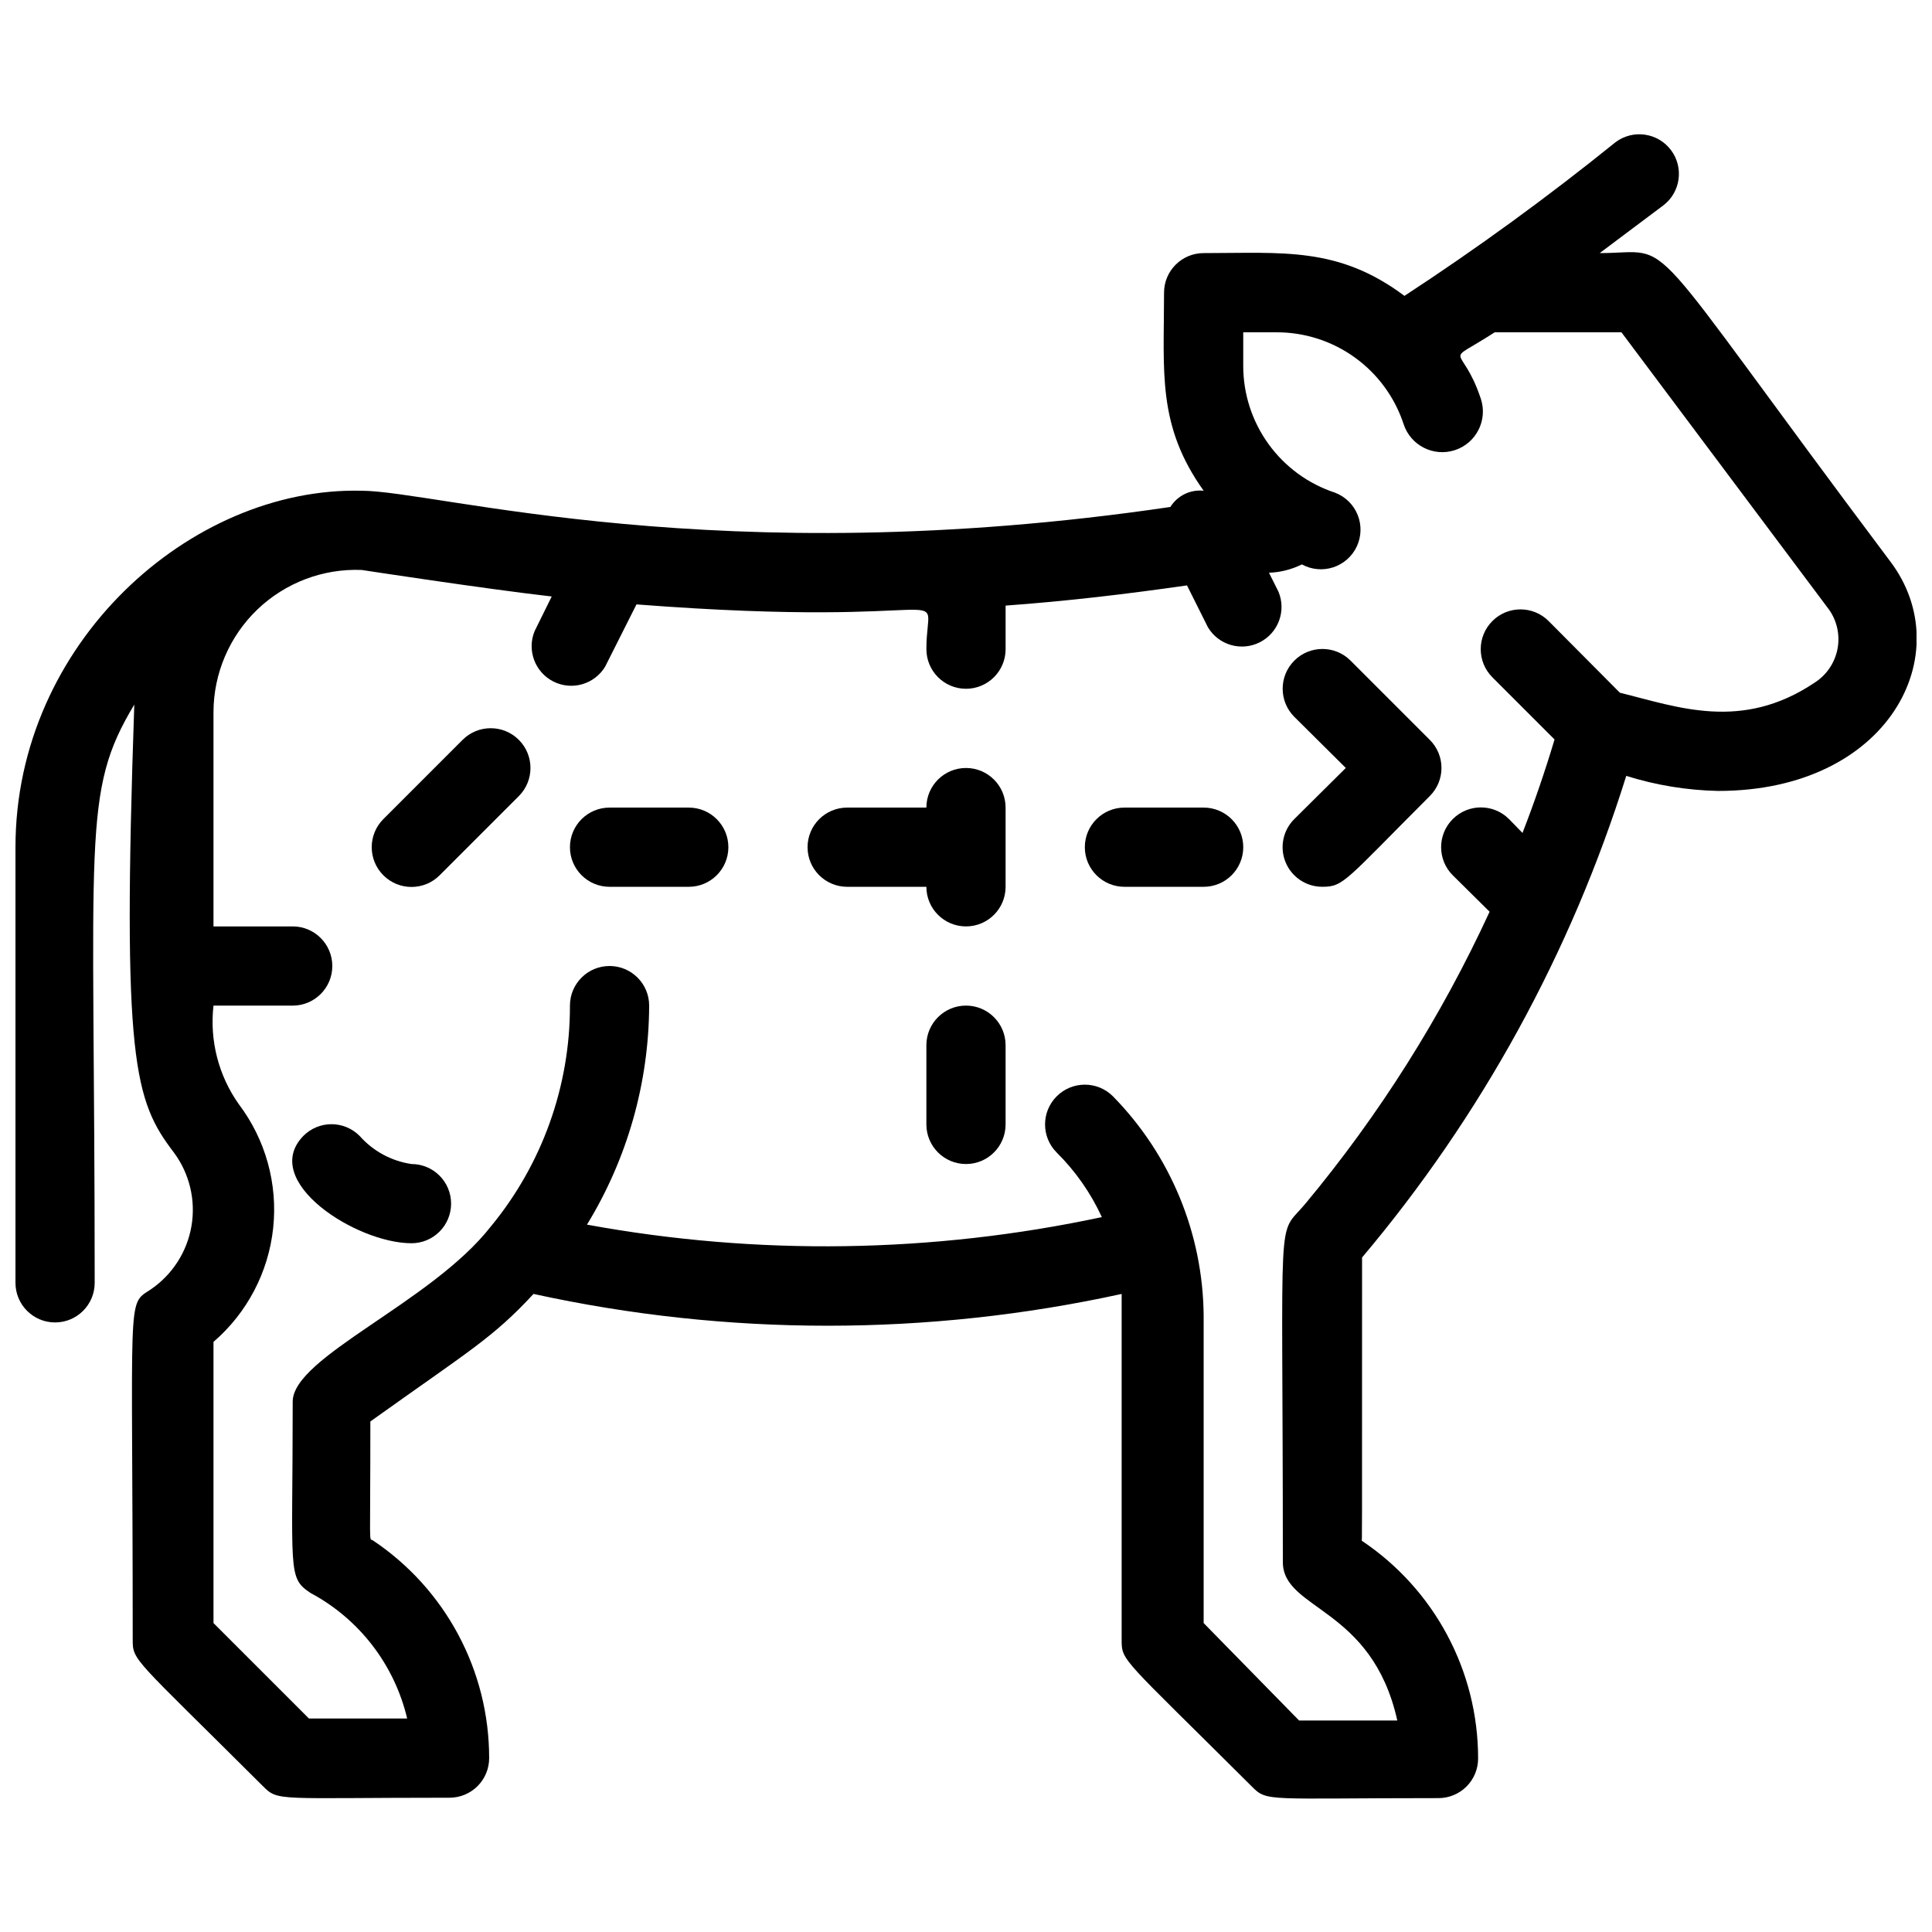 <?xml version="1.0" encoding="UTF-8"?>
<!-- Uploaded to: ICON Repo, www.svgrepo.com, Generator: ICON Repo Mixer Tools -->
<svg width="800px" height="800px" version="1.1" viewBox="144 144 512 512" xmlns="http://www.w3.org/2000/svg">
 <defs>
  <clipPath id="a">
   <path d="m148.09 179h503.81v442h-503.81z"/>
  </clipPath>
 </defs>
 <g clip-path="url(#a)">
  <path d="m644.98 292.84c-68.121-90.793-56.051-81.766-77.043-81.766l16.793-12.594h0.004c4.637-3.481 5.574-10.059 2.098-14.695s-10.059-5.578-14.695-2.102c-17.957 14.504-36.625 28.094-55.941 40.727-17.531-13.121-32.227-11.336-53.215-11.336-5.797 0-10.496 4.699-10.496 10.496 0 20.992-1.891 35.16 10.496 52.48-3.523-0.375-6.949 1.297-8.82 4.301-120.28 17.738-194.49-4.301-214.43-4.301-45.238-1.051-91.629 40.41-91.629 94.465v115.45c0 5.797 4.699 10.496 10.496 10.496s10.496-4.699 10.496-10.496c0-119.02-3.57-129.84 10.496-153.24-3.254 94.465 0 104.96 10.496 118.71 4.144 5.59 5.824 12.625 4.656 19.48-1.168 6.856-5.09 12.938-10.848 16.836-6.402 4.199-4.723 0-4.723 92.68 0 5.773 0 4.512 34.531 38.941 4.094 4.094 3.777 3.043 49.438 3.043h-0.004c2.785 0 5.453-1.105 7.422-3.074s3.074-4.637 3.074-7.422c0.012-23.191-11.57-44.852-30.855-57.727-1.051-0.629-0.629 3.043-0.629-31.488 26.449-18.895 32.328-22.043 43.242-33.797 51.348 11.234 104.52 11.234 155.86 0v91.629c0 5.773 0 4.512 34.531 38.941 4.094 4.094 3.777 3.043 49.438 3.043 2.785 0 5.453-1.105 7.422-3.074s3.074-4.637 3.074-7.422c0.012-23.191-11.57-44.852-30.855-57.727 0.102-0.734 0.102 5.141 0.102-75.047 31.594-37.465 55.395-80.855 70.012-127.63 7.887 2.473 16.086 3.816 24.348 3.988 45.449 0 63.922-36.527 45.66-60.77zm-20.152 32.117c-19.312 12.91-36.211 6.402-51.535 2.625l-18.895-18.996v-0.004c-4.113-4.117-10.789-4.117-14.902 0-4.117 4.117-4.117 10.789 0 14.906l16.48 16.48c-2.519 8.398-5.352 16.688-8.5 24.77l-3.57-3.672-0.004-0.004c-4.113-4.117-10.789-4.117-14.902 0-4.117 4.117-4.117 10.789 0 14.902l9.762 9.656c-12.812 27.812-29.223 53.82-48.809 77.359-7.766 9.34-5.984-2.203-5.984 94.988 0 12.805 23.617 11.754 30.332 41.984h-26.027l-25.293-25.82v-81.449c-0.176-21.766-8.793-42.613-24.039-58.148-4.113-4.117-10.789-4.117-14.902 0-4.117 4.113-4.117 10.789 0 14.902 4.981 4.941 9.031 10.734 11.965 17.109-44.914 9.598-91.273 10.277-136.45 1.996 10.695-17.48 16.395-37.555 16.48-58.043 0-5.797-4.699-10.496-10.496-10.496s-10.496 4.699-10.496 10.496c0.039 21.371-7.387 42.086-20.992 58.566-15.746 20.152-52.48 34.531-52.48 46.391 0 45.133-1.469 46.602 4.723 50.695v0.004c12.918 6.898 22.246 19.02 25.609 33.27h-26.027l-25.297-25.293v-74.523c8.914-7.68 14.566-18.461 15.816-30.16 1.246-11.695-2.008-23.43-9.098-32.816-5.383-7.586-7.773-16.895-6.719-26.133h20.992c5.797 0 10.496-4.699 10.496-10.496s-4.699-10.496-10.496-10.496h-20.992v-56.785c0.02-10.262 4.215-20.074 11.617-27.184 7.406-7.106 17.383-10.895 27.637-10.496 0 0 32.852 5.039 50.383 7.031l-4.512 9.133h-0.004c-2.113 5.074 0.047 10.922 4.953 13.402s10.898 0.754 13.73-3.957l8.293-16.48c88.48 6.824 76.832-6.926 76.832 11.863 0 5.797 4.699 10.496 10.496 10.496s10.496-4.699 10.496-10.496v-11.547c16.059-1.156 32.012-3.043 48.07-5.352l5.562 11.125c2.836 4.711 8.824 6.434 13.73 3.953 4.906-2.481 7.066-8.324 4.953-13.398l-2.519-5.039c3.027-0.098 6-0.852 8.711-2.203 2.551 1.398 5.562 1.676 8.324 0.77s5.027-2.914 6.25-5.551c1.223-2.641 1.301-5.664 0.207-8.359-1.09-2.695-3.25-4.816-5.965-5.859-7.094-2.324-13.273-6.84-17.645-12.891-4.375-6.051-6.723-13.332-6.703-20.801v-8.816h8.816c7.465-0.02 14.746 2.328 20.801 6.703 6.051 4.375 10.562 10.551 12.891 17.648 1.855 5.652 7.941 8.73 13.59 6.875 5.652-1.855 8.73-7.941 6.875-13.594-5.144-15.43-10.496-8.5 3.672-17.633h33.586l55 73.473h0.004c2.16 3.059 2.965 6.871 2.231 10.543s-2.945 6.879-6.113 8.875z"/>
 </g>
 <path d="m501.91 319.07c-4.113-4.117-10.789-4.117-14.902 0-4.117 4.117-4.117 10.789 0 14.902l13.645 13.543-13.645 13.539c-3.027 3.004-3.938 7.539-2.305 11.477 1.637 3.938 5.492 6.496 9.754 6.473 5.668 0 5.984-1.574 28.445-24.035v-0.004c1.988-1.969 3.106-4.652 3.106-7.449 0-2.801-1.117-5.484-3.106-7.453z"/>
 <path d="m462.98 358.02h-20.992c-5.797 0-10.496 4.699-10.496 10.496s4.699 10.496 10.496 10.496h20.992c5.797 0 10.496-4.699 10.496-10.496s-4.699-10.496-10.496-10.496z"/>
 <path d="m266.59 340.07-20.992 20.992c-4.117 4.117-4.117 10.789 0 14.902 4.117 4.117 10.789 4.117 14.906 0l20.992-20.992c4.113-4.113 4.113-10.785 0-14.902-4.117-4.117-10.789-4.117-14.906 0z"/>
 <path d="m389.5 358.02h-20.992c-5.797 0-10.496 4.699-10.496 10.496s4.699 10.496 10.496 10.496h20.992c0 5.797 4.699 10.496 10.496 10.496s10.496-4.699 10.496-10.496v-20.992c0-5.797-4.699-10.496-10.496-10.496s-10.496 4.699-10.496 10.496z"/>
 <path d="m389.5 420.99v20.992c0 5.797 4.699 10.496 10.496 10.496s10.496-4.699 10.496-10.496v-20.992c0-5.797-4.699-10.496-10.496-10.496s-10.496 4.699-10.496 10.496z"/>
 <path d="m326.53 358.02h-20.992c-5.797 0-10.496 4.699-10.496 10.496s4.699 10.496 10.496 10.496h20.992c5.797 0 10.496-4.699 10.496-10.496s-4.699-10.496-10.496-10.496z"/>
 <path d="m253.05 452.48c-5.32-0.785-10.191-3.426-13.75-7.453-1.973-1.988-4.652-3.106-7.453-3.106-2.797 0-5.481 1.117-7.453 3.106-11.648 11.965 13.961 28.445 28.656 28.445 5.797 0 10.496-4.699 10.496-10.496 0-5.797-4.699-10.496-10.496-10.496z"/>
</svg>